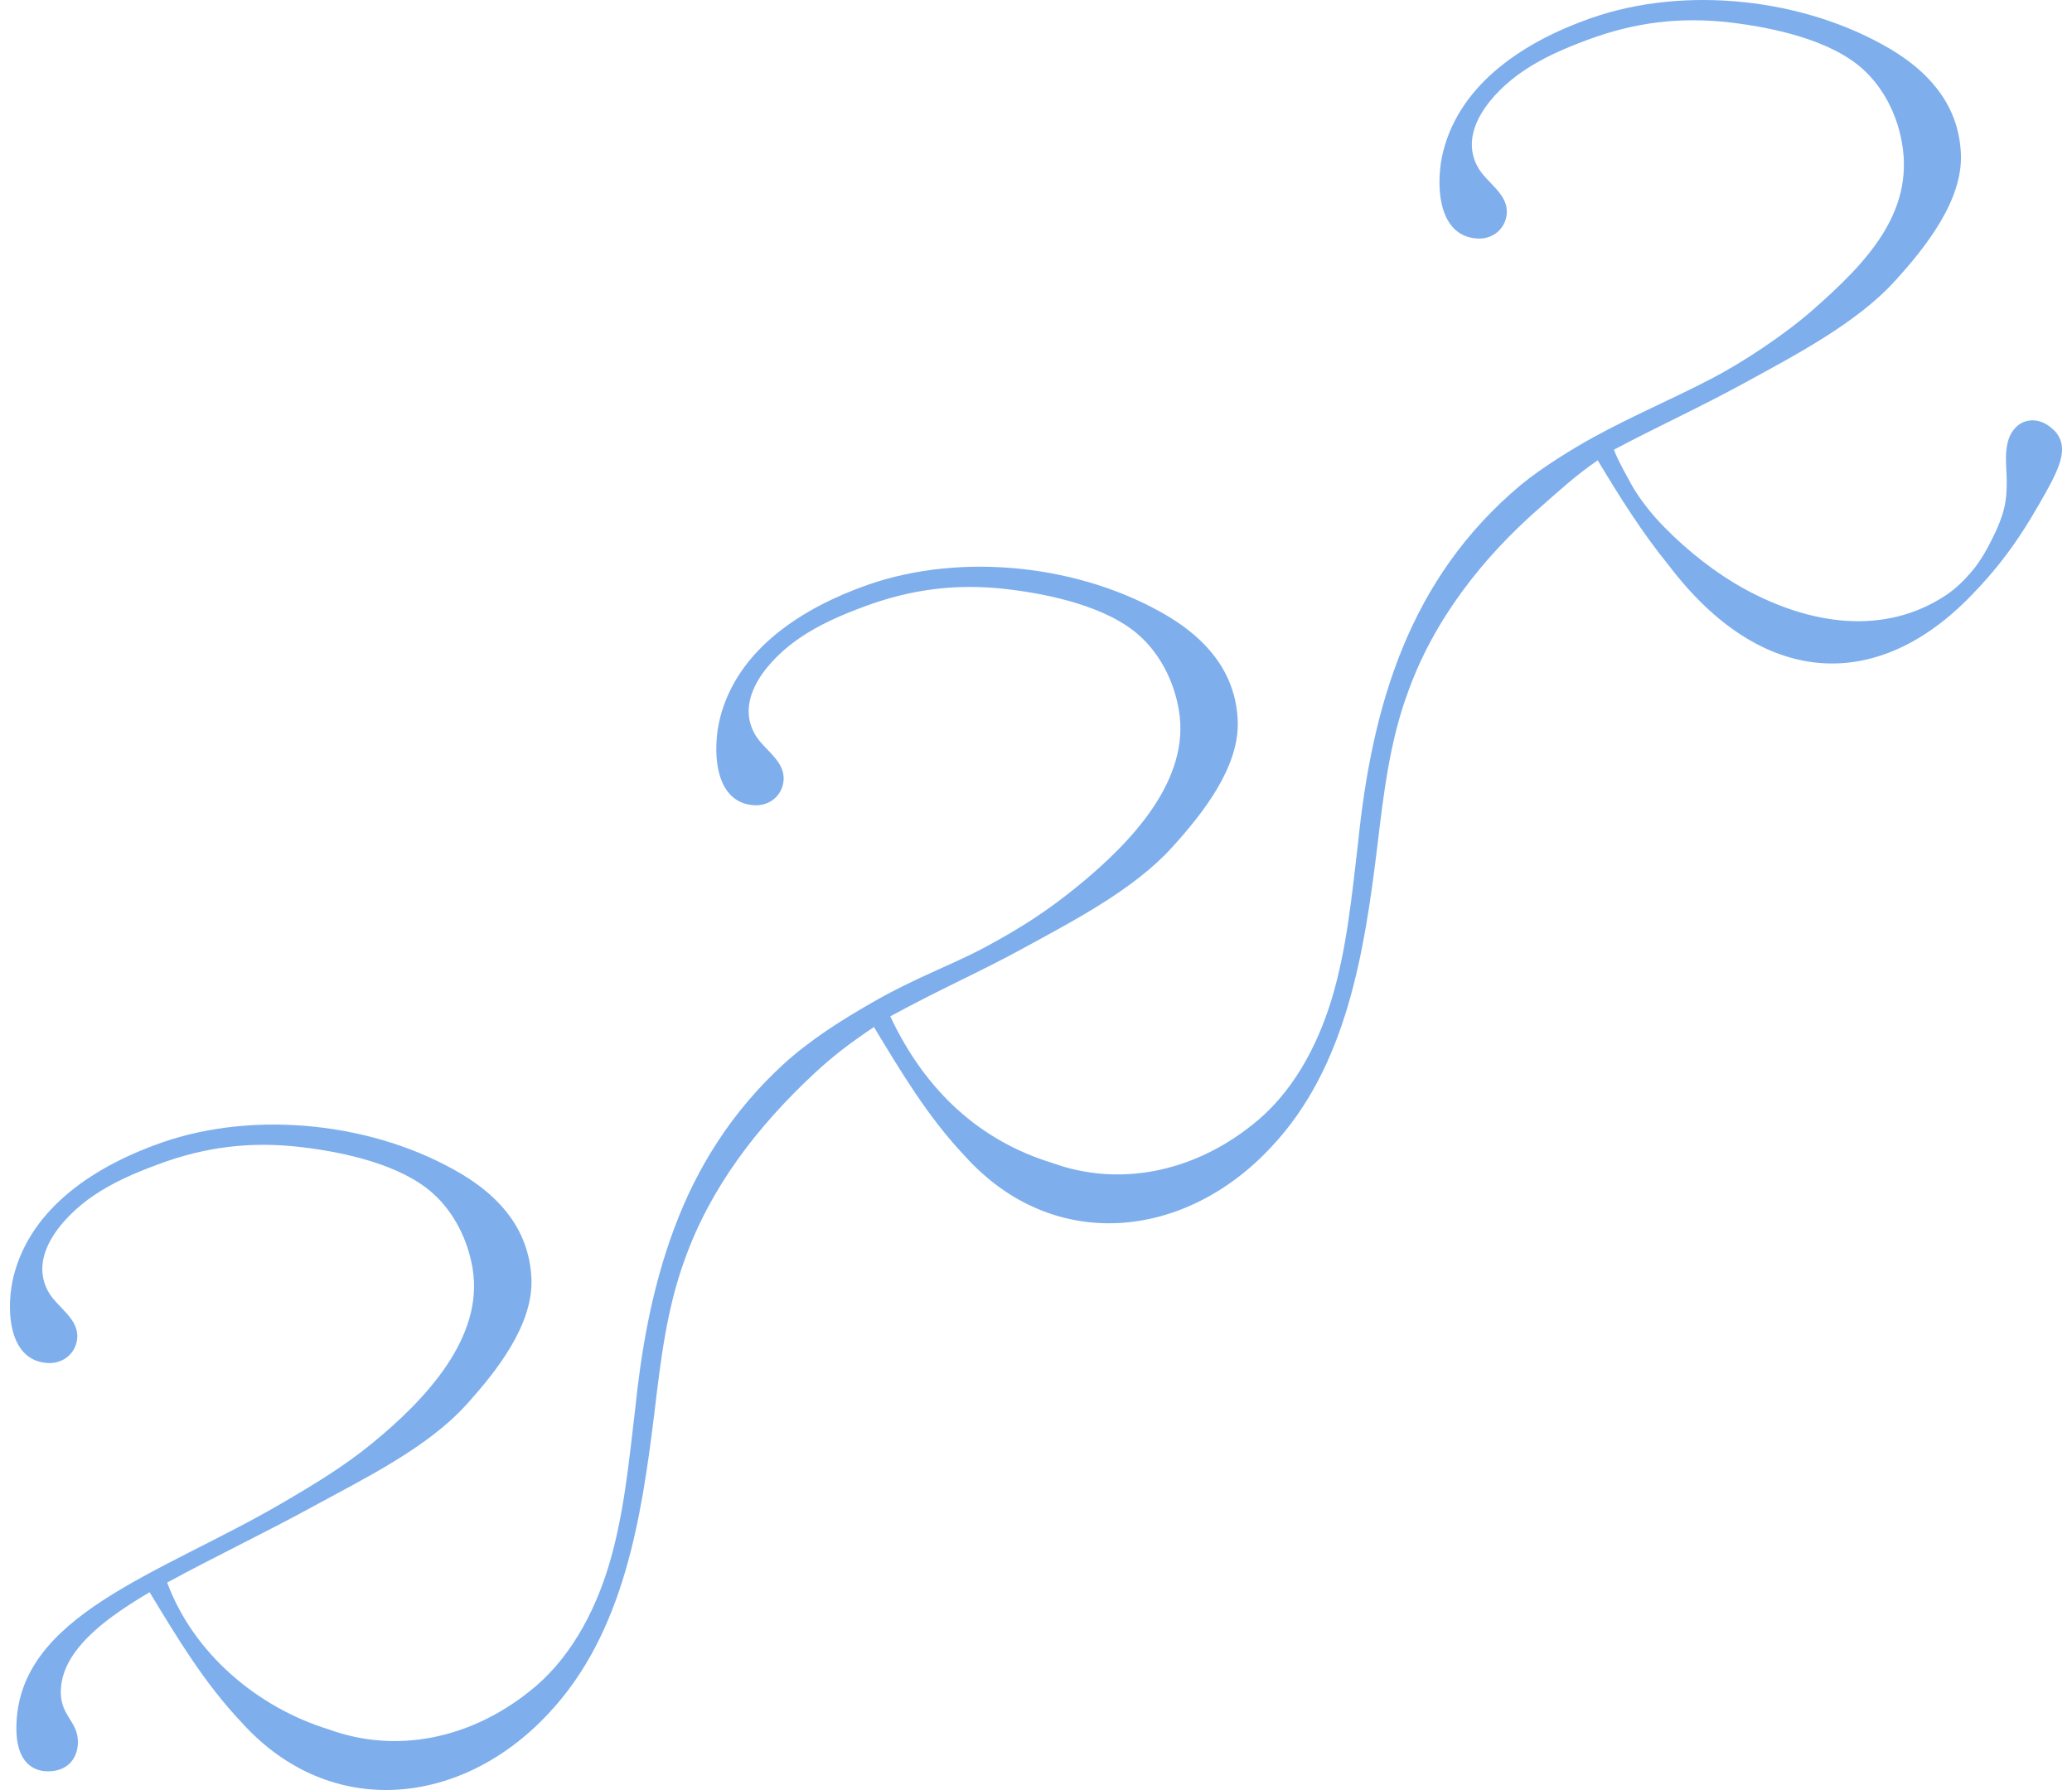 <svg width="125" height="108" viewBox="0 0 125 108" fill="none" xmlns="http://www.w3.org/2000/svg">
<path d="M123.88 25.934C123.149 25.203 122.194 25.195 121.614 25.779C120.768 26.629 121.07 28.084 121.063 29.103C121.056 30.198 120.969 30.973 120.134 32.611C119.867 33.137 119.496 33.85 118.898 34.542C118.499 35.007 117.98 35.529 117.353 35.94C113.6 38.396 109.145 37.647 105.327 35.579C103.54 34.61 101.819 33.249 100.396 31.797C99.73 31.117 99.125 30.371 98.613 29.564C98.491 29.373 97.511 27.619 97.367 27.133C100.018 25.721 102.564 24.572 105.197 23.128C108.219 21.475 112.001 19.512 114.331 16.94C116.175 14.909 118.423 12.081 118.297 9.276C118.268 8.58 118.142 7.889 117.894 7.208C117.767 6.855 117.605 6.517 117.422 6.192C116.644 4.831 115.412 3.776 114.065 2.972C108.882 -0.103 101.678 -0.903 95.973 1.096C92.105 2.454 88.125 4.932 87.062 9.146C86.63 10.857 86.616 14.156 89.032 14.386C90.063 14.487 90.819 13.792 90.898 12.913C91.013 11.721 89.728 11.055 89.191 10.147C87.876 7.91 90.102 5.515 91.835 4.327C93.034 3.498 94.388 2.918 95.753 2.411C98.62 1.344 101.358 1.002 104.401 1.359C106.959 1.661 110.427 2.403 112.379 4.168C113.658 5.328 114.461 6.96 114.746 8.645C115.473 12.859 112.588 15.867 109.339 18.719C107.693 20.164 105.176 21.849 103.242 22.851C100.713 24.162 98.559 25.051 96.114 26.391C94.968 27.018 92.995 28.221 91.745 29.262C85.016 34.899 82.773 42.527 81.923 50.916C81.548 54.078 81.249 57.233 80.352 60.233C79.455 63.212 77.903 66.043 75.515 67.894C71.993 70.697 67.544 71.655 63.442 70.153C59.163 68.838 55.835 65.863 53.71 61.321C56.876 59.599 59.087 58.66 61.673 57.244C64.695 55.591 68.373 53.7 70.703 51.132C72.547 49.1 74.795 46.273 74.669 43.467C74.64 42.772 74.514 42.081 74.265 41.4C74.139 41.047 73.977 40.708 73.793 40.384C73.015 39.023 71.784 37.967 70.437 37.164C65.254 34.088 58.05 33.289 52.345 35.288C48.477 36.645 44.497 39.123 43.434 43.337C43.002 45.048 42.987 48.348 45.404 48.578C46.434 48.679 47.191 47.984 47.27 47.105C47.385 45.913 46.099 45.246 45.563 44.339C44.248 42.102 46.474 39.707 48.206 38.518C49.406 37.69 50.76 37.11 52.125 36.602C54.992 35.536 57.73 35.194 60.773 35.55C63.33 35.853 66.799 36.595 68.751 38.36C70.03 39.52 70.833 41.151 71.117 42.837C71.845 47.051 68.243 50.822 65.07 53.422C63.211 54.946 61.544 56.016 59.426 57.15C57.308 58.285 55.316 58.933 52.557 60.522C50.731 61.573 48.855 62.755 47.248 64.224C45.75 65.6 44.421 67.16 43.308 68.863C42.195 70.567 41.367 72.267 40.679 74.1C39.991 75.934 39.465 77.879 39.08 79.82C38.734 81.567 38.489 83.332 38.309 85.104C37.934 88.266 37.635 91.421 36.738 94.421C35.842 97.397 34.289 100.231 31.901 102.082C28.379 104.885 23.93 105.843 19.828 104.341C15.549 103.026 11.674 99.774 10.085 95.484C13.006 93.896 16.014 92.466 18.931 90.87C21.95 89.221 25.76 87.362 28.094 84.794C29.938 82.763 32.186 79.935 32.06 77.129C32.027 76.434 31.901 75.743 31.653 75.062C31.523 74.709 31.368 74.37 31.181 74.043C30.403 72.681 29.171 71.622 27.824 70.823C22.645 67.747 15.438 66.947 9.732 68.946C5.864 70.304 1.888 72.782 0.822 76.993C0.389 78.703 0.375 82.003 2.788 82.233C3.815 82.33 4.575 81.639 4.657 80.76C4.769 79.568 3.487 78.901 2.95 77.994C1.632 75.761 3.861 73.365 5.59 72.173C6.793 71.345 8.144 70.769 9.513 70.261C12.38 69.191 15.117 68.853 18.157 69.209C20.714 69.508 24.186 70.25 26.135 72.018C27.413 73.178 28.213 74.806 28.505 76.495C29.229 80.71 25.627 84.481 22.454 87.081C20.765 88.468 18.877 89.606 16.994 90.704C9.581 95.023 0.987 97.461 0.987 104.29C0.987 106.012 1.726 106.873 2.903 106.873C4.081 106.873 4.701 106.084 4.701 105.101C4.701 103.869 3.667 103.527 3.667 102.1C3.667 100.415 4.87 98.938 6.779 97.526L6.793 97.519C7.46 97.029 8.212 96.546 9.026 96.067C10.687 98.808 12.311 101.531 14.602 103.952C19.961 109.866 27.903 108.98 33.101 103.372C37.653 98.535 38.705 91.551 39.479 85.24C39.854 82.089 40.228 78.934 41.305 76.009C42.865 71.615 45.732 67.93 49.111 64.779C50.278 63.691 51.333 62.899 52.723 61.966C54.351 64.656 55.968 67.383 58.219 69.76C63.561 75.674 71.539 74.785 76.715 69.18C81.267 64.343 82.319 57.359 83.093 51.049C83.468 47.897 83.842 44.742 84.919 41.818C86.479 37.423 89.418 33.667 92.901 30.627C94.01 29.658 95.019 28.711 96.387 27.774C97.702 29.957 99.038 32.104 100.681 34.121C106.263 41.465 113.11 41.756 118.697 36.156C120.516 34.333 121.758 32.626 123.026 30.404C124.189 28.369 124.964 26.993 123.883 25.923L123.88 25.934Z" fill="#7EAFEC"/>
</svg>
